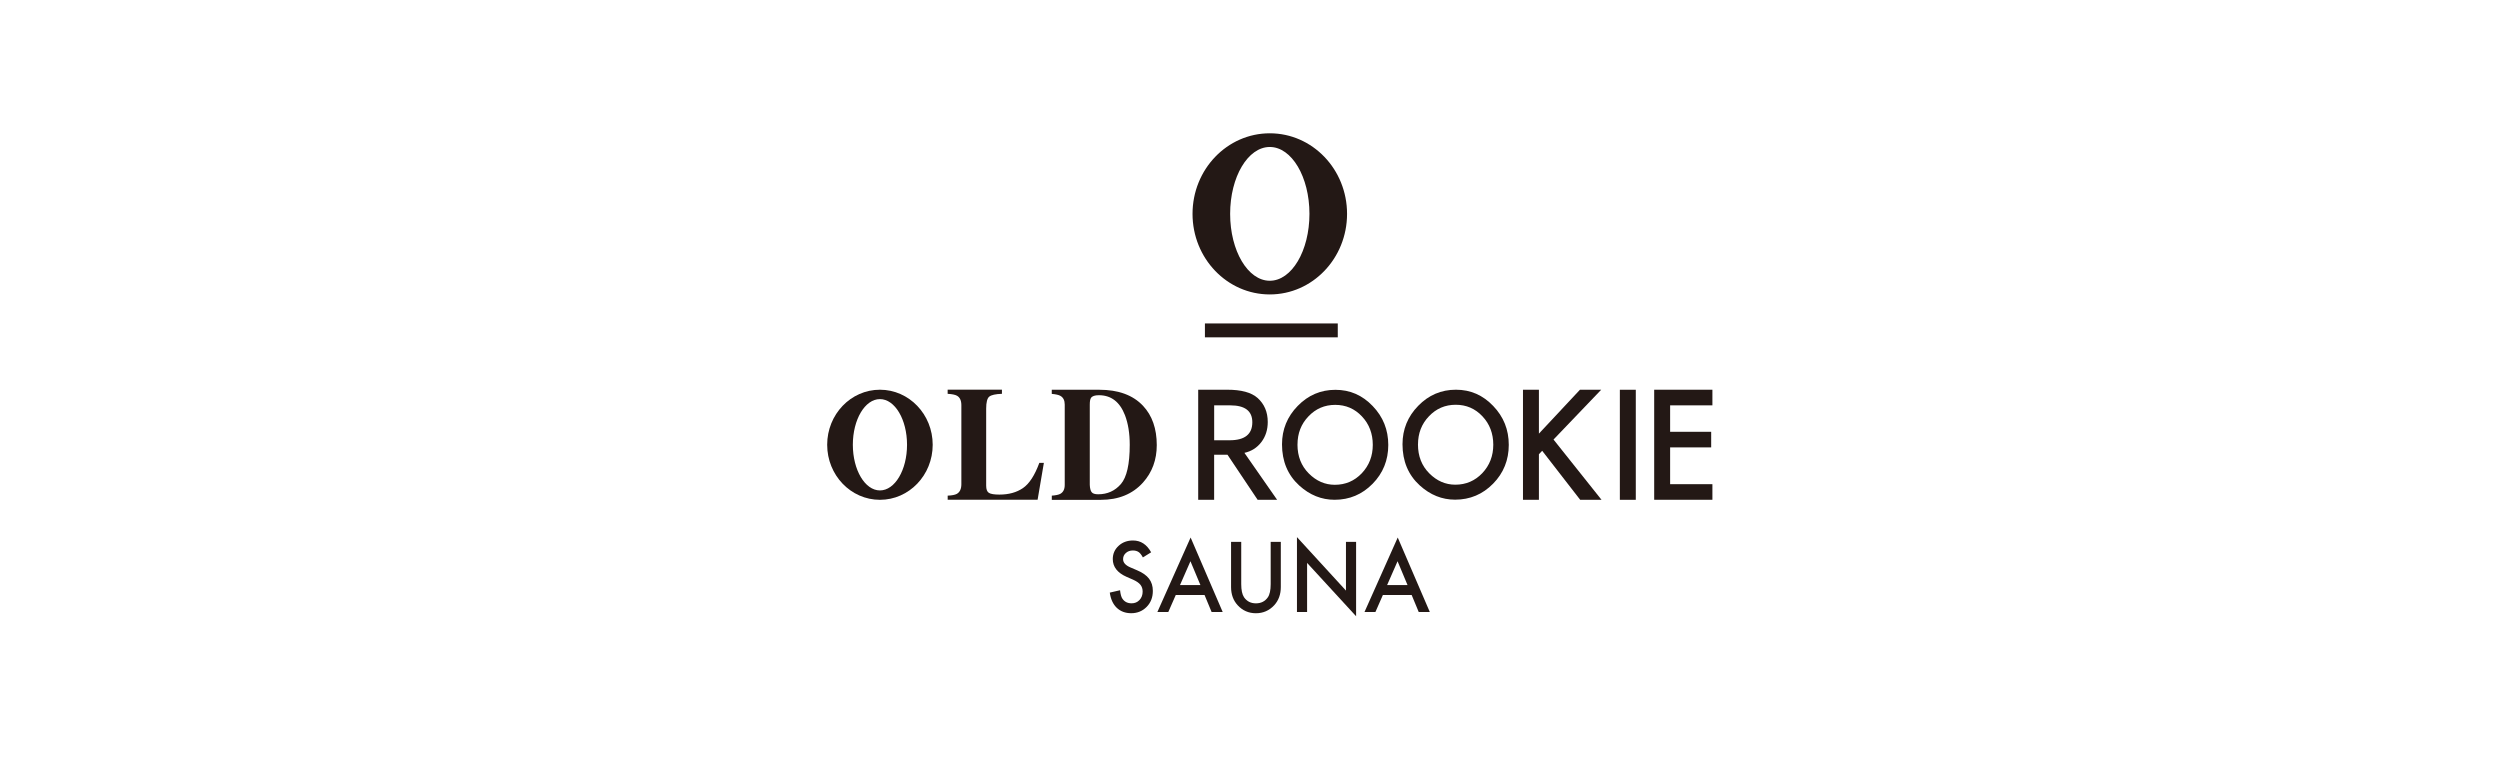 <?xml version="1.0" encoding="UTF-8"?>
<svg id="_レイヤー_1" data-name="レイヤー 1" xmlns="http://www.w3.org/2000/svg" viewBox="0 0 732.58 227.04">
  <defs>
    <style>
      .cls-1 {
        fill: #231815;
      }
    </style>
  </defs>
  <g>
    <rect class="cls-1" x="353.08" y="94.78" width="38.93" height="4.07"/>
    <path class="cls-1" d="M372.09,39.06c-12.5,0-22.64,10.57-22.64,23.61s10.13,23.61,22.64,23.61,22.64-10.57,22.64-23.61-10.13-23.61-22.64-23.61Zm0,43.21c-6.42,0-11.62-8.77-11.62-19.6s5.2-19.6,11.62-19.6,11.62,8.77,11.62,19.6-5.2,19.6-11.62,19.6Z"/>
  </g>
  <g>
    <g>
      <path class="cls-1" d="M375.67,130.21c0-4.37,1.54-8.13,4.61-11.27,3.06-3.14,6.74-4.71,11.04-4.71s7.88,1.58,10.92,4.75c3.05,3.17,4.57,6.97,4.57,11.41s-1.53,8.26-4.59,11.37c-3.07,3.13-6.79,4.69-11.13,4.69-3.85,0-7.3-1.39-10.36-4.17-3.37-3.07-5.06-7.1-5.06-12.08Zm4.53,.06c0,3.44,1.11,6.26,3.32,8.47,2.2,2.21,4.74,3.32,7.62,3.32,3.13,0,5.76-1.13,7.91-3.38,2.15-2.28,3.22-5.06,3.22-8.33s-1.06-6.09-3.18-8.33c-2.11-2.25-4.72-3.38-7.83-3.38s-5.72,1.13-7.85,3.38c-2.14,2.23-3.2,4.98-3.2,8.25Z"/>
      <path class="cls-1" d="M410.98,130.18c0-4.37,1.54-8.13,4.61-11.27,3.06-3.14,6.74-4.71,11.04-4.71s7.88,1.58,10.92,4.75c3.05,3.17,4.57,6.97,4.57,11.41s-1.53,8.26-4.59,11.37c-3.07,3.13-6.79,4.69-11.13,4.69-3.85,0-7.3-1.39-10.36-4.17-3.37-3.07-5.06-7.1-5.06-12.08Zm4.53,.06c0,3.44,1.11,6.26,3.32,8.47,2.2,2.21,4.74,3.32,7.62,3.32,3.13,0,5.76-1.13,7.91-3.38,2.15-2.28,3.22-5.06,3.22-8.33s-1.06-6.09-3.18-8.33c-2.11-2.25-4.72-3.38-7.83-3.38s-5.72,1.13-7.85,3.38c-2.14,2.23-3.2,4.98-3.2,8.25Z"/>
      <path class="cls-1" d="M450.95,127.07l12.03-12.87h6.23l-13.98,14.6,14.06,17.65h-6.25l-11.13-14.35-.96,1v13.35h-4.67v-32.25h4.67v12.87Z"/>
      <path class="cls-1" d="M479.34,114.21v32.25h-4.67v-32.25h4.67Z"/>
      <path class="cls-1" d="M501.79,118.78h-12.39v7.75h12.03v4.57h-12.03v10.78h12.39v4.57h-17.06v-32.25h17.06v4.57Z"/>
      <path class="cls-1" d="M364.66,132.71l9.57,13.74h-5.71l-8.83-13.2h-3.91v13.2h-4.67v-32.25h8.53c4.09,0,7.04,.8,8.85,2.4,2,1.78,3,4.14,3,7.06,0,2.28-.63,4.25-1.88,5.89-1.25,1.64-2.91,2.7-4.97,3.15Zm-8.87-3.7h4.55c4.42,0,6.63-1.76,6.63-5.28,0-3.3-2.15-4.95-6.45-4.95h-4.73v10.24Z"/>
    </g>
    <g>
      <path class="cls-1" d="M277.69,145.24c1.24-.05,2.13-.22,2.67-.51,.9-.5,1.35-1.45,1.35-2.85v-23.12c0-1.39-.43-2.32-1.29-2.8-.5-.29-1.41-.48-2.73-.56v-1.21h15.91v1.21c-1.85,.06-3.08,.33-3.7,.81-.61,.48-.92,1.66-.92,3.55v22.56c0,1.06,.26,1.76,.79,2.1,.53,.34,1.55,.51,3.08,.51,2.74,0,5.04-.63,6.9-1.9,1.86-1.27,3.46-3.73,4.81-7.4h1.33l-1.84,10.81h-26.35v-1.21Z"/>
      <path class="cls-1" d="M308.2,145.24c1.14-.08,1.96-.25,2.47-.51,.89-.48,1.33-1.36,1.33-2.63v-23.54c0-1.23-.42-2.08-1.27-2.56-.49-.28-1.33-.47-2.53-.58v-1.21h13.91c5.61,0,9.89,1.57,12.84,4.71,2.68,2.86,4.02,6.7,4.02,11.51,0,4.32-1.35,7.98-4.04,10.98-3.04,3.37-7.15,5.06-12.35,5.06h-14.37v-1.21Zm11.67-1.05c.3,.44,.95,.65,1.94,.65,2.7,0,4.91-1,6.64-2.99,1.73-2,2.6-5.83,2.6-11.5,0-3.37-.47-6.27-1.4-8.69-1.51-3.9-4.06-5.85-7.64-5.85-1.19,0-1.96,.26-2.31,.79-.24,.34-.36,1-.36,1.98v23.49c.04,.98,.22,1.69,.52,2.12Z"/>
      <path class="cls-1" d="M257.85,114.2c-8.54,0-15.46,7.22-15.46,16.13s6.92,16.13,15.46,16.13,15.46-7.22,15.46-16.13-6.92-16.13-15.46-16.13Zm0,29.51c-4.38,0-7.94-5.99-7.94-13.38s3.55-13.38,7.94-13.38,7.94,5.99,7.94,13.38-3.55,13.38-7.94,13.38Z"/>
    </g>
  </g>
  <g>
    <path class="cls-1" d="M337.31,161.85l-2.41,1.49c-.45-.82-.88-1.35-1.29-1.6-.43-.28-.97-.43-1.64-.43-.83,0-1.51,.24-2.05,.73-.54,.48-.82,1.08-.82,1.81,0,1,.71,1.81,2.14,2.42l1.96,.84c1.6,.67,2.77,1.5,3.51,2.47s1.11,2.16,1.11,3.57c0,1.89-.6,3.45-1.81,4.68-1.22,1.24-2.73,1.86-4.53,1.86-1.71,0-3.12-.53-4.23-1.58-1.1-1.06-1.78-2.54-2.05-4.46l3.01-.69c.14,1.21,.37,2.04,.71,2.5,.61,.89,1.5,1.33,2.68,1.33,.93,0,1.7-.32,2.31-.97,.61-.65,.92-1.47,.92-2.46,0-.4-.05-.77-.16-1.1-.11-.33-.27-.64-.5-.92s-.52-.54-.87-.78c-.36-.24-.78-.48-1.28-.7l-1.9-.83c-2.69-1.19-4.04-2.93-4.04-5.21,0-1.54,.57-2.83,1.7-3.87,1.13-1.05,2.54-1.57,4.22-1.57,2.27,0,4.04,1.15,5.32,3.46Z"/>
    <path class="cls-1" d="M352.97,174.35h-8.43l-2.19,4.99h-3.2l9.74-21.83,9.4,21.83h-3.25l-2.07-4.99Zm-1.21-2.91l-2.92-6.98-3.06,6.98h5.98Z"/>
    <path class="cls-1" d="M363.72,158.79v12.37c0,1.76,.28,3.06,.83,3.87,.82,1.18,1.98,1.77,3.48,1.77s2.67-.59,3.49-1.77c.55-.79,.83-2.08,.83-3.87v-12.37h2.97v13.22c0,2.16-.65,3.95-1.94,5.35-1.45,1.56-3.24,2.34-5.36,2.34s-3.9-.78-5.34-2.34c-1.29-1.4-1.94-3.18-1.94-5.35v-13.22h2.97Z"/>
    <path class="cls-1" d="M380.05,179.33v-21.94l14.36,15.67v-14.27h2.97v21.79l-14.36-15.63v14.38h-2.97Z"/>
    <path class="cls-1" d="M413.66,174.35h-8.43l-2.19,4.99h-3.2l9.74-21.83,9.4,21.83h-3.25l-2.07-4.99Zm-1.21-2.91l-2.92-6.98-3.06,6.98h5.98Z"/>
  </g>
</svg>
